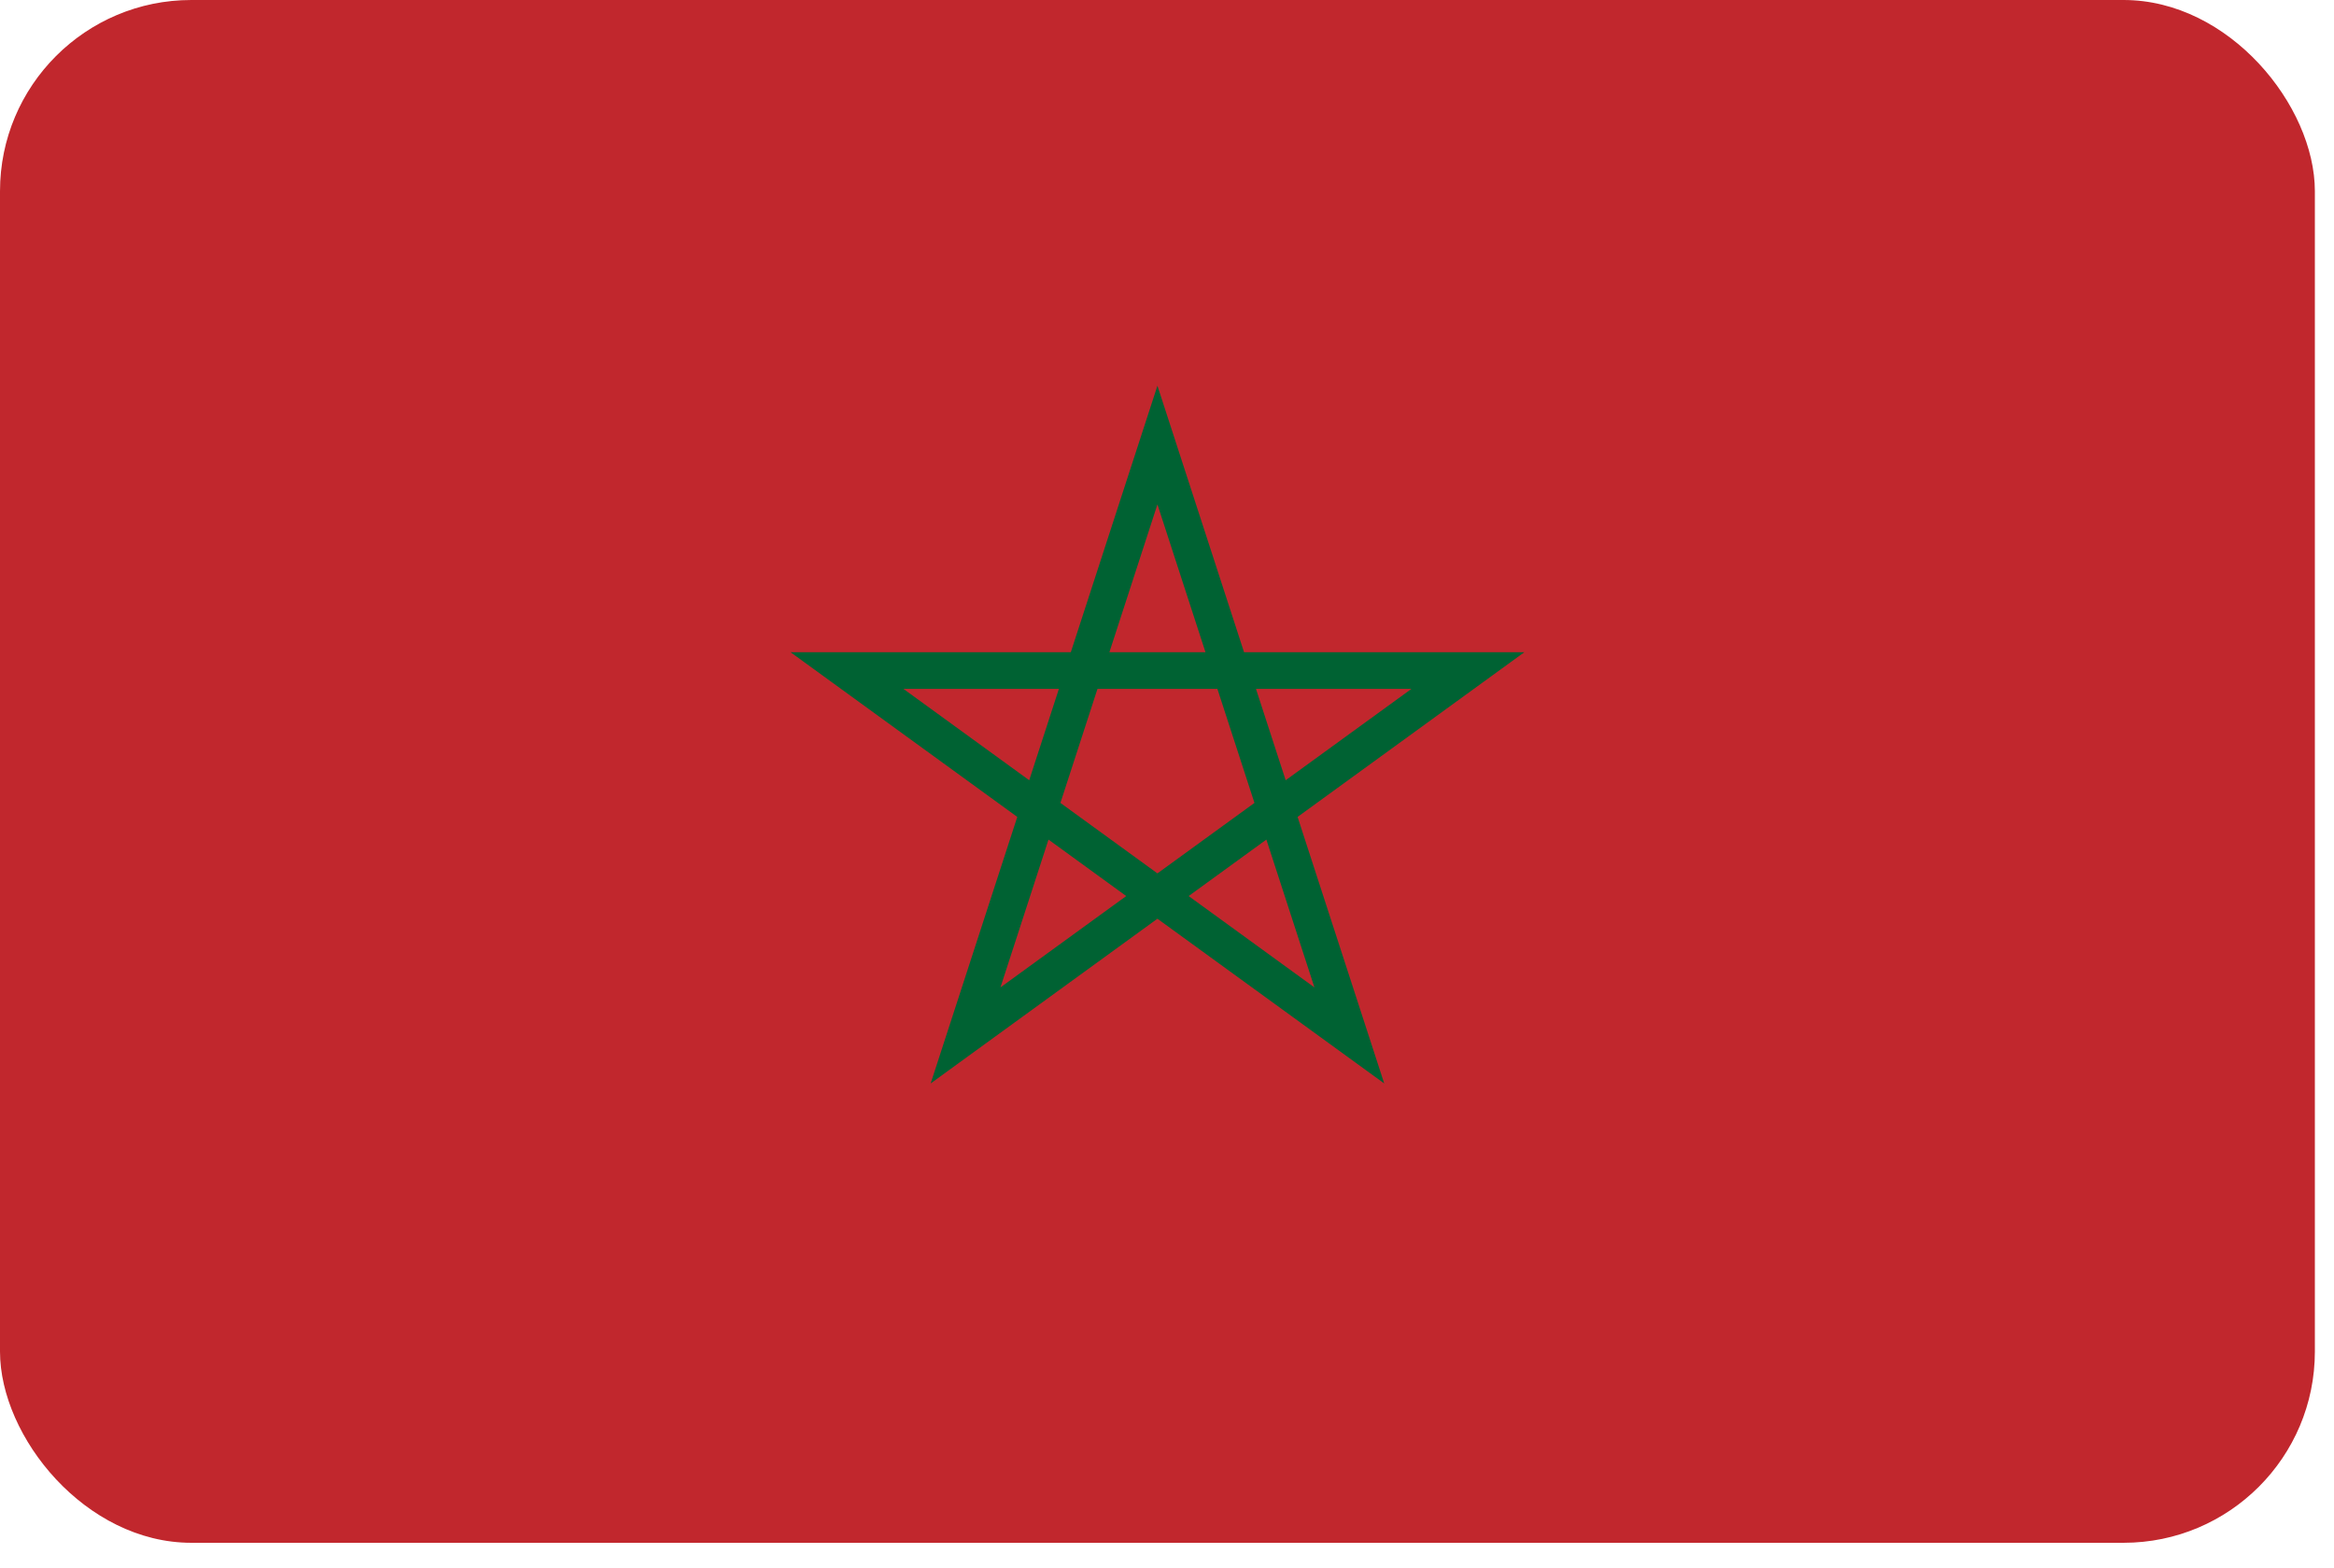 <svg width="61" height="41" viewBox="0 0 61 41" fill="none" xmlns="http://www.w3.org/2000/svg">
<g clip-path="url(#clip0)">
<path d="M0 0H60.5V40.333H0V0Z" fill="#C1272D"/>
<path d="M30.25 11.635L35.265 27.069L22.136 17.53H38.364L25.235 27.069L30.25 11.635Z" stroke="#006233" stroke-width="0.959"/>
</g>
<defs>
<clipPath id="clip0">
<rect width="60.5" height="40.333" rx="5" fill="white"/>
</clipPath>
</defs>
</svg>
